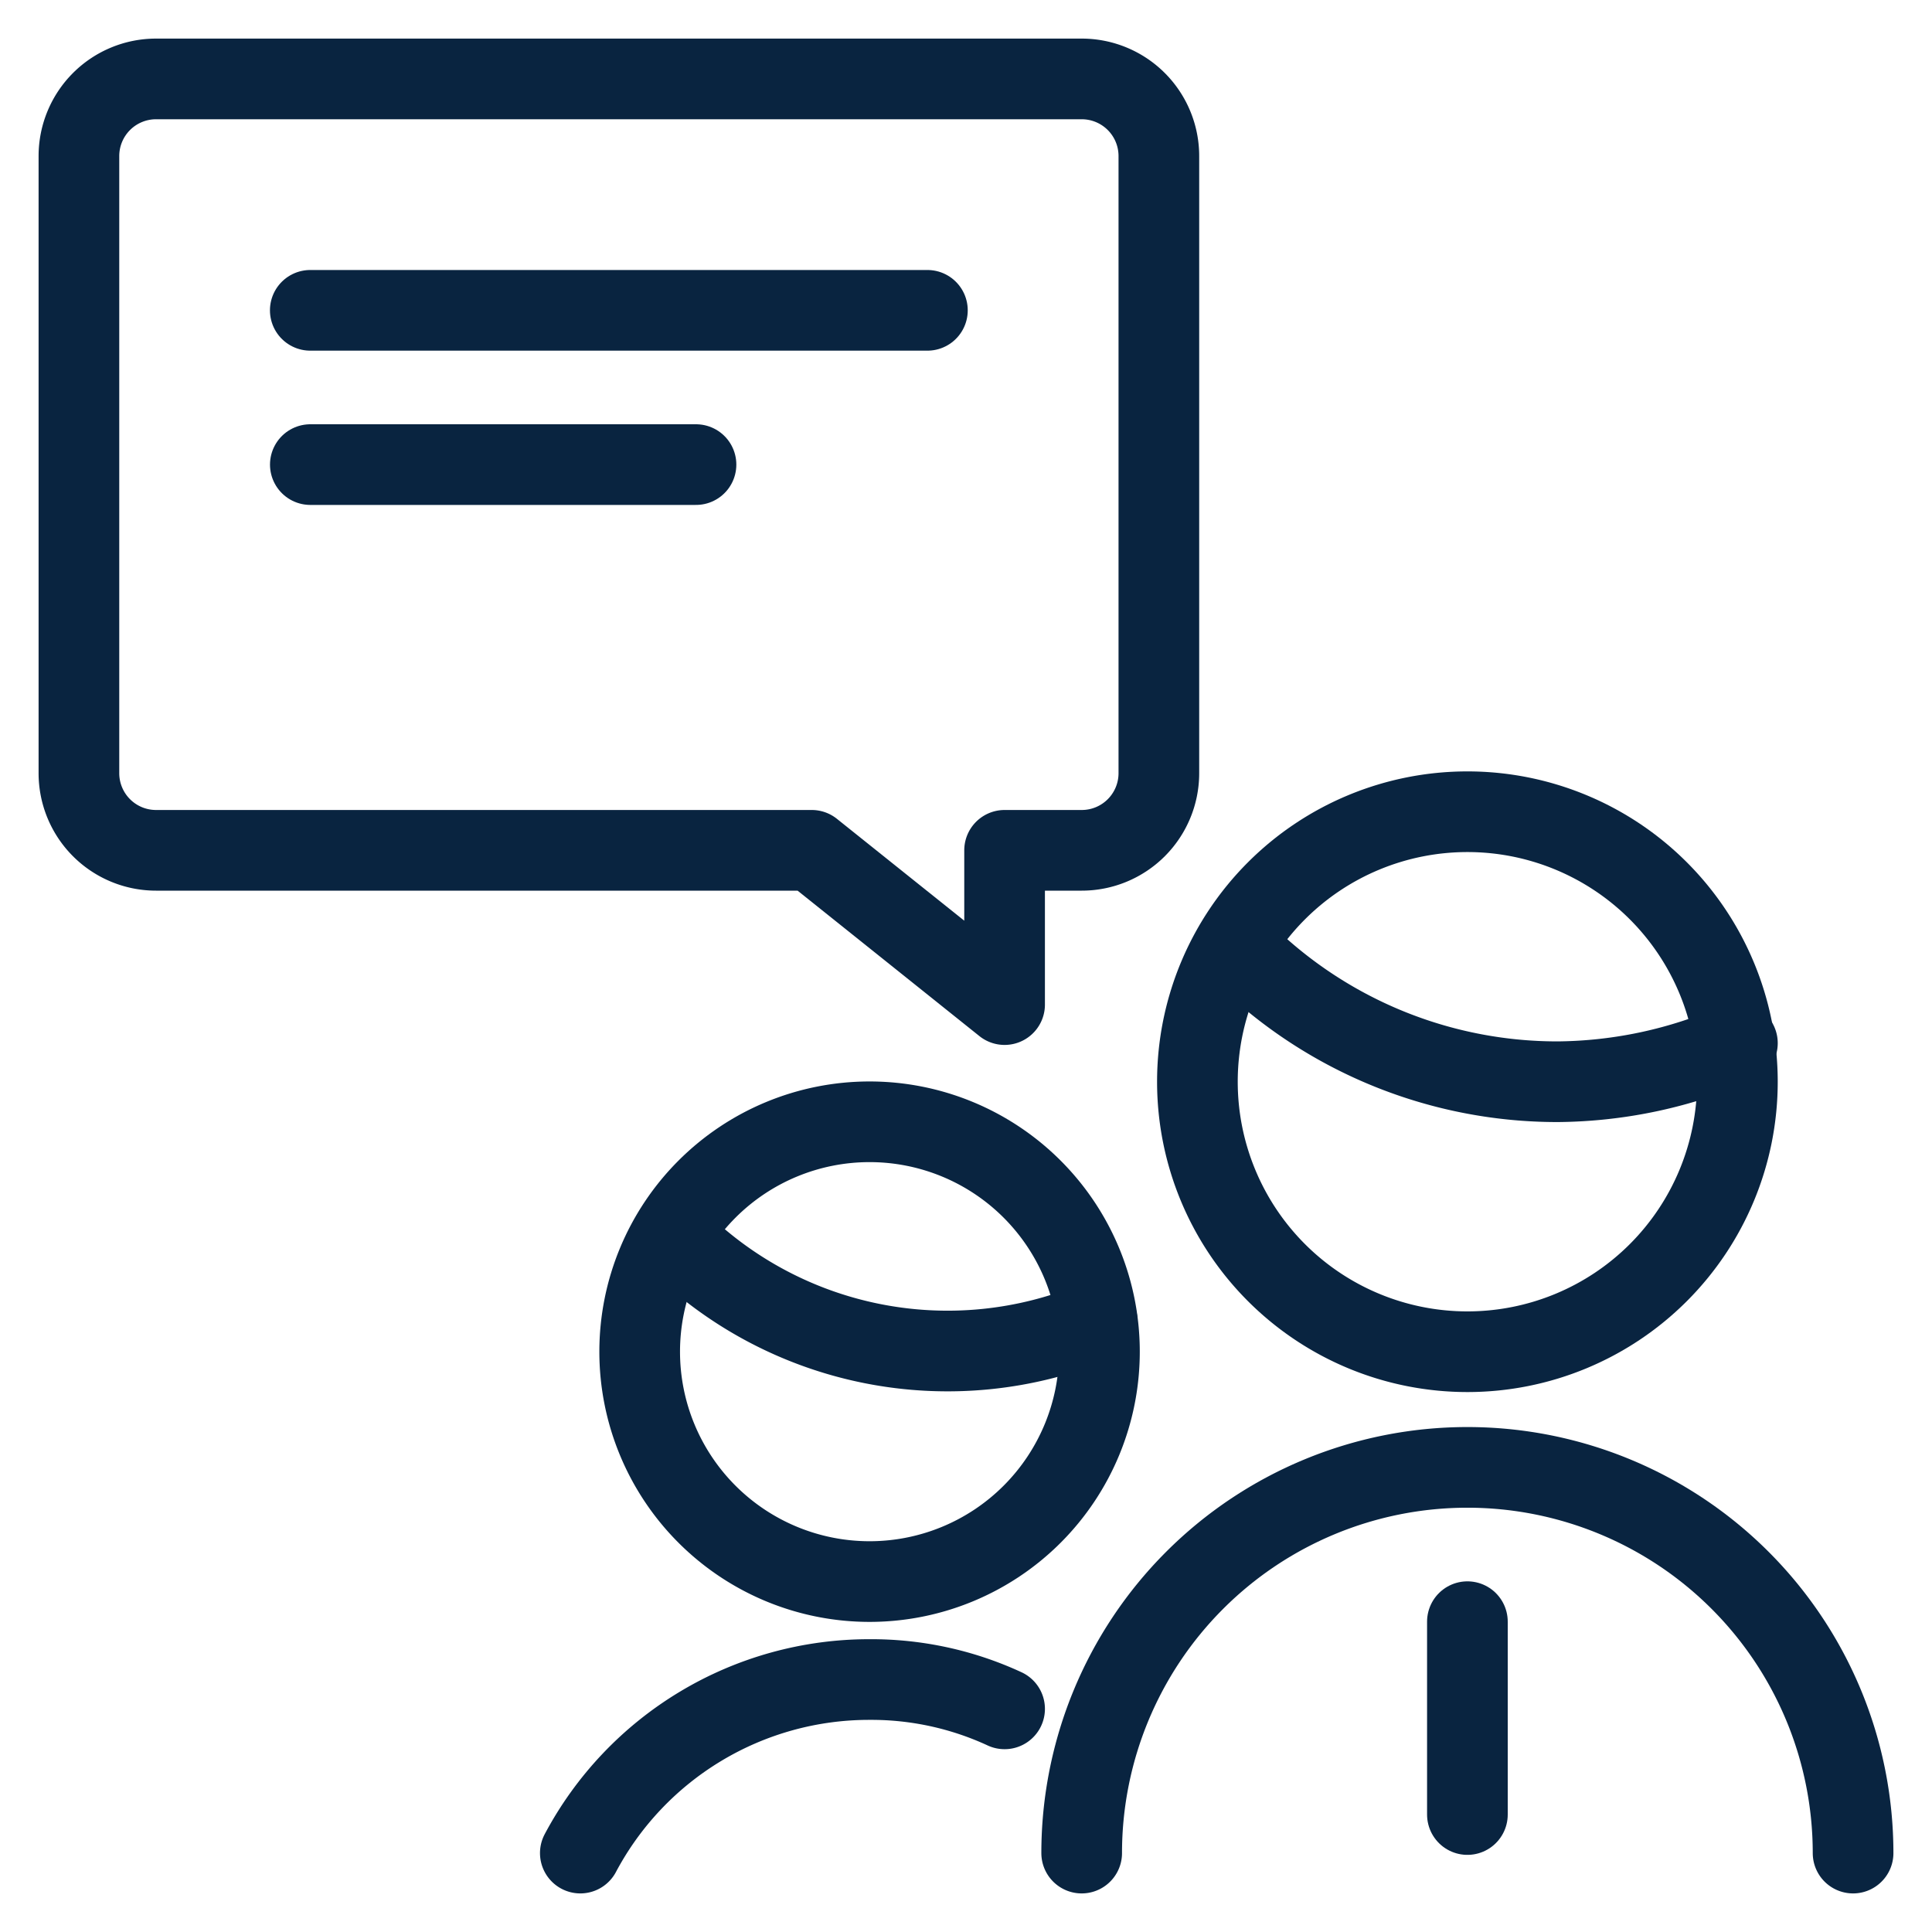 <svg xmlns="http://www.w3.org/2000/svg" viewBox="-0.835 -0.835 40 40" id="Team-Meeting-Chat--Streamline-Ultimate.svg" height="40" width="40"><desc>Team Meeting Chat Streamline Icon: https://streamlinehq.com</desc><g><g><path d="M21.561 0.799a1.597 1.597 0 0 1 1.597 1.597v12.777a1.597 1.597 0 0 1 -1.597 1.597h-1.597v3.194l-3.993 -3.194H2.396a1.597 1.597 0 0 1 -1.597 -1.597v-12.777a1.597 1.597 0 0 1 1.597 -1.597Z" fill="none" stroke="#092440" stroke-linecap="round" stroke-linejoin="round" stroke-width="1.67"></path><path d="m29.546 32.74 0 3.993" fill="none" stroke="#092440" stroke-linecap="round" stroke-linejoin="round" stroke-width="1.67"></path><path d="M37.531 37.531a7.985 7.985 0 0 0 -15.971 0" fill="none" stroke="#092440" stroke-linecap="round" stroke-linejoin="round" stroke-width="1.67"></path><path d="M23.956 21.561a5.59 5.59 0 1 0 11.18 0 5.59 5.59 0 1 0 -11.18 0" fill="none" stroke="#092440" stroke-linecap="round" stroke-linejoin="round" stroke-width="1.67"></path><path d="M19.964 34.545a6.564 6.564 0 0 0 -2.795 -0.607A6.772 6.772 0 0 0 11.18 37.531" fill="none" stroke="#092440" stroke-linecap="round" stroke-linejoin="round" stroke-width="1.67"></path><path d="M12.409 27.15a4.759 4.759 0 1 0 9.519 0 4.759 4.759 0 1 0 -9.519 0" fill="none" stroke="#092440" stroke-linecap="round" stroke-linejoin="round" stroke-width="1.67"></path><path d="m18.366 5.59 -12.777 0" fill="none" stroke="#092440" stroke-linecap="round" stroke-linejoin="round" stroke-width="1.67"></path><path d="m13.575 8.784 -7.985 0" fill="none" stroke="#092440" stroke-linecap="round" stroke-linejoin="round" stroke-width="1.67"></path></g><path d="M24.739 18.734a9.279 9.279 0 0 0 6.676 2.827A9.439 9.439 0 0 0 35.136 20.762" fill="none" stroke="#092440" stroke-linecap="round" stroke-linejoin="round" stroke-width="1.67"></path><path d="M13.096 24.755a7.985 7.985 0 0 0 8.784 1.757" fill="none" stroke="#092440" stroke-linecap="round" stroke-linejoin="round" stroke-width="1.67"></path></g></svg>